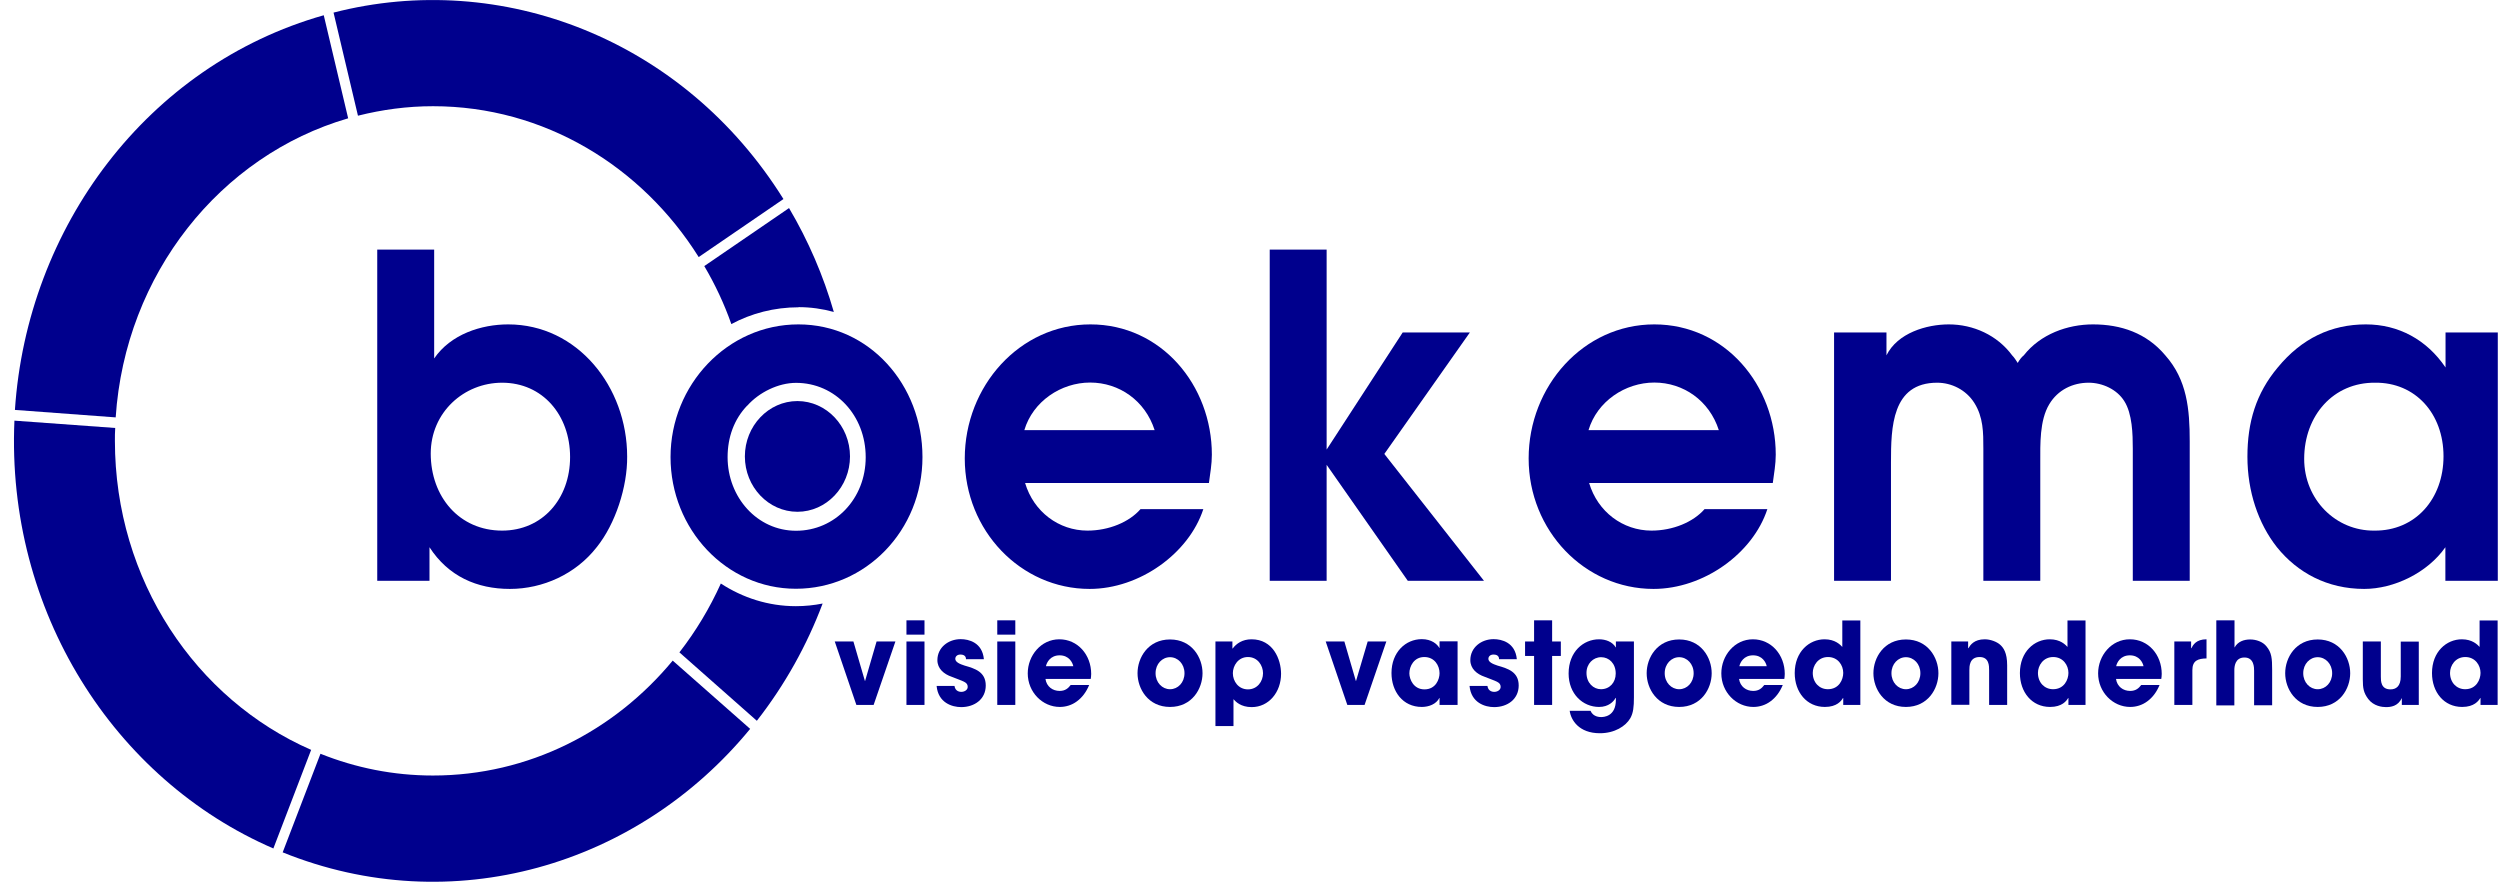 <svg width="153" height="54" viewBox="0 0 153 54" fill="none" xmlns="http://www.w3.org/2000/svg">
<g clip-path="url(#clip0_2076_787)">
<path d="M21.308 7.243L19.814 0.933C9.012 3.997 1.655 13.914 0.913 25.087L7.08 25.544C7.66 16.769 13.494 9.517 21.299 7.243" fill="#00008D"/>
<path d="M7.032 26.981C7.032 26.715 7.032 26.458 7.051 26.192L0.883 25.744C0.37 37.393 6.975 47.71 16.73 51.926L19.042 45.892C11.99 42.809 7.032 35.509 7.032 26.972" fill="#00008D"/>
<path d="M41.17 40.429C37.601 44.741 32.357 47.462 26.494 47.462C24.067 47.462 21.754 46.987 19.613 46.13L17.3 52.164C27.655 56.352 39.028 52.992 45.909 44.607L41.17 40.429Z" fill="#00008D"/>
<path d="M47.947 12.182C41.846 2.398 30.692 -1.875 20.413 0.771L21.907 7.081C23.383 6.71 24.915 6.5 26.504 6.5C33.299 6.5 39.276 10.174 42.76 15.732L47.947 12.182Z" fill="#00008D"/>
<path d="M44.121 35.699C43.435 37.222 42.579 38.64 41.58 39.925L46.319 44.112C48.051 41.895 49.393 39.468 50.345 36.936C49.822 37.041 49.27 37.098 48.708 37.098C47.023 37.098 45.453 36.584 44.111 35.709M48.87 18.797C49.612 18.797 50.336 18.901 51.03 19.092C50.393 16.874 49.469 14.733 48.289 12.734L43.102 16.284C43.759 17.398 44.321 18.587 44.758 19.834C45.977 19.177 47.385 18.806 48.879 18.806M52.02 27.933C52.02 26.068 50.573 24.545 48.803 24.545C47.033 24.545 45.586 26.068 45.586 27.933C45.586 29.799 47.033 31.321 48.803 31.321C50.573 31.321 52.02 29.799 52.02 27.933Z" fill="#00008D"/>
<path d="M53.647 39.259L52.943 41.676H52.933L52.229 39.259H51.087L52.41 43.142H53.466L54.799 39.259H53.647Z" fill="#00008D"/>
<path d="M55.475 43.142H56.579V39.259H55.475V43.142ZM55.475 38.84H56.579V37.964H55.475V38.84Z" fill="#00008D"/>
<path d="M59.12 40.353C59.12 40.267 59.1 40.058 58.777 40.058C58.548 40.058 58.463 40.21 58.463 40.315C58.463 40.524 58.739 40.639 59.034 40.734C59.662 40.915 60.328 41.114 60.328 41.952C60.328 42.79 59.643 43.275 58.825 43.275C58.263 43.275 57.416 43.008 57.321 41.981H58.415C58.463 42.342 58.786 42.342 58.834 42.342C59.024 42.342 59.224 42.228 59.224 42.038C59.224 41.733 58.948 41.705 58.244 41.419C57.768 41.257 57.368 40.924 57.368 40.401C57.368 39.63 58.035 39.116 58.796 39.116C59.281 39.116 60.119 39.316 60.214 40.344H59.129L59.12 40.353Z" fill="#00008D"/>
<path d="M61.033 43.142H62.137V39.259H61.033V43.142ZM61.033 38.84H62.137V37.964H61.033V38.84Z" fill="#00008D"/>
<path d="M66.657 41.923C66.476 42.361 66.219 42.694 65.905 42.923C65.601 43.151 65.23 43.265 64.859 43.265C63.802 43.265 62.898 42.361 62.898 41.21C62.898 40.125 63.707 39.125 64.83 39.125C65.953 39.125 66.781 40.068 66.781 41.248C66.781 41.4 66.762 41.467 66.752 41.552H63.983C64.049 42.019 64.421 42.285 64.849 42.285C65.192 42.285 65.372 42.123 65.525 41.923H66.657ZM65.686 40.772C65.639 40.544 65.42 40.106 64.849 40.106C64.278 40.106 64.059 40.544 64.011 40.772H65.686Z" fill="#00008D"/>
<path d="M71.606 39.135C72.948 39.135 73.595 40.248 73.595 41.2C73.595 42.152 72.948 43.265 71.606 43.265C70.264 43.265 69.617 42.152 69.617 41.2C69.617 40.248 70.264 39.135 71.606 39.135ZM71.606 42.181C72.091 42.181 72.491 41.771 72.491 41.2C72.491 40.629 72.082 40.22 71.606 40.22C71.13 40.22 70.721 40.629 70.721 41.2C70.721 41.771 71.13 42.181 71.606 42.181Z" fill="#00008D"/>
<path d="M74.385 39.259H75.423V39.687H75.442C75.661 39.392 76.032 39.125 76.593 39.125C77.907 39.125 78.401 40.344 78.401 41.238C78.401 42.361 77.65 43.275 76.603 43.275C75.937 43.275 75.623 42.942 75.489 42.79V44.436H74.385V39.249V39.259ZM77.297 41.2C77.297 40.734 76.974 40.21 76.374 40.21C75.775 40.21 75.451 40.743 75.451 41.2C75.451 41.695 75.794 42.19 76.374 42.19C76.955 42.19 77.297 41.695 77.297 41.2Z" fill="#00008D"/>
<path d="M83.703 39.259L82.989 41.676H82.979L82.275 39.259H81.133L82.456 43.142H83.512L84.844 39.259H83.703Z" fill="#00008D"/>
<path d="M89.204 43.142H88.1V42.713H88.09C87.9 43.094 87.443 43.265 87.015 43.265C85.844 43.265 85.159 42.304 85.159 41.191C85.159 39.915 86.025 39.116 87.015 39.116C87.614 39.116 87.957 39.42 88.09 39.658H88.1V39.249H89.204V43.142ZM87.176 42.19C87.871 42.19 88.1 41.571 88.1 41.2C88.1 40.734 87.795 40.21 87.167 40.21C86.539 40.21 86.253 40.772 86.253 41.21C86.253 41.571 86.51 42.19 87.176 42.19Z" fill="#00008D"/>
<path d="M91.745 40.353C91.745 40.267 91.726 40.058 91.402 40.058C91.174 40.058 91.088 40.21 91.088 40.315C91.088 40.524 91.364 40.639 91.65 40.734C92.278 40.915 92.944 41.114 92.944 41.952C92.944 42.79 92.259 43.275 91.44 43.275C90.879 43.275 90.032 43.008 89.936 41.981H91.031C91.079 42.342 91.402 42.342 91.45 42.342C91.64 42.342 91.84 42.228 91.84 42.038C91.84 41.733 91.564 41.705 90.86 41.419C90.384 41.257 89.984 40.924 89.984 40.401C89.984 39.63 90.65 39.116 91.412 39.116C91.897 39.116 92.735 39.316 92.83 40.344H91.745V40.353Z" fill="#00008D"/>
<path d="M93.886 37.964V39.259H93.334V40.144H93.886V43.142H94.99V40.144H95.523V39.259H94.99V37.964H93.886Z" fill="#00008D"/>
<path d="M99.996 42.675C99.996 43.256 99.958 43.627 99.777 43.951C99.491 44.446 98.816 44.874 97.912 44.874C96.627 44.874 96.141 44.065 96.065 43.503H97.341C97.502 43.884 97.912 43.884 97.988 43.884C98.13 43.884 98.892 43.865 98.892 42.828V42.713H98.873C98.758 42.932 98.445 43.265 97.864 43.265C96.865 43.265 95.999 42.466 95.999 41.219C95.999 39.887 96.903 39.125 97.864 39.125C98.273 39.125 98.682 39.278 98.882 39.62H98.892V39.259H99.996V42.675ZM97.978 42.18C98.511 42.18 98.882 41.771 98.882 41.219C98.882 40.601 98.473 40.22 97.988 40.22C97.502 40.22 97.093 40.62 97.093 41.181C97.093 41.8 97.521 42.18 97.978 42.18Z" fill="#00008D"/>
<path d="M102.765 39.135C104.107 39.135 104.755 40.248 104.755 41.2C104.755 42.152 104.107 43.265 102.765 43.265C101.424 43.265 100.776 42.152 100.776 41.2C100.776 40.248 101.424 39.135 102.765 39.135ZM102.765 42.181C103.251 42.181 103.651 41.771 103.651 41.2C103.651 40.629 103.241 40.22 102.765 40.22C102.29 40.22 101.88 40.629 101.88 41.2C101.88 41.771 102.29 42.181 102.765 42.181Z" fill="#00008D"/>
<path d="M109.105 41.923C108.924 42.361 108.667 42.694 108.353 42.923C108.048 43.151 107.677 43.265 107.306 43.265C106.249 43.265 105.345 42.361 105.345 41.21C105.345 40.125 106.154 39.125 107.277 39.125C108.4 39.125 109.228 40.068 109.228 41.248C109.228 41.4 109.209 41.467 109.2 41.552H106.43C106.497 42.019 106.868 42.285 107.296 42.285C107.639 42.285 107.82 42.123 107.972 41.923H109.105ZM108.124 40.772C108.077 40.544 107.858 40.106 107.287 40.106C106.716 40.106 106.497 40.544 106.449 40.772H108.124Z" fill="#00008D"/>
<path d="M113.853 43.142H112.806V42.723H112.787C112.692 42.885 112.426 43.265 111.683 43.265C110.57 43.265 109.837 42.361 109.837 41.191C109.837 39.877 110.732 39.125 111.664 39.125C112.311 39.125 112.625 39.459 112.749 39.592V37.974H113.853V43.151V43.142ZM111.864 42.18C112.559 42.18 112.806 41.581 112.806 41.181C112.806 40.715 112.483 40.21 111.874 40.21C111.265 40.21 110.941 40.734 110.941 41.181C110.941 41.781 111.35 42.18 111.864 42.18Z" fill="#00008D"/>
<path d="M116.642 39.135C117.984 39.135 118.631 40.248 118.631 41.2C118.631 42.152 117.984 43.265 116.642 43.265C115.3 43.265 114.653 42.152 114.653 41.2C114.653 40.248 115.3 39.135 116.642 39.135ZM116.642 42.181C117.127 42.181 117.527 41.771 117.527 41.2C117.527 40.629 117.118 40.22 116.642 40.22C116.166 40.22 115.757 40.629 115.757 41.2C115.757 41.771 116.166 42.181 116.642 42.181Z" fill="#00008D"/>
<path d="M119.421 39.259H120.449V39.668H120.468C120.582 39.477 120.811 39.125 121.468 39.125C121.82 39.125 122.21 39.278 122.41 39.459C122.61 39.639 122.838 39.944 122.838 40.715V43.142H121.734V41.019C121.734 40.753 121.734 40.21 121.154 40.21C120.525 40.21 120.525 40.791 120.525 41.019V43.132H119.421V39.249V39.259Z" fill="#00008D"/>
<path d="M127.634 43.142H126.588V42.723H126.569C126.473 42.885 126.207 43.265 125.464 43.265C124.351 43.265 123.618 42.361 123.618 41.191C123.618 39.877 124.513 39.125 125.445 39.125C126.093 39.125 126.407 39.459 126.53 39.592V37.974H127.634V43.151V43.142ZM125.645 42.18C126.34 42.18 126.588 41.581 126.588 41.181C126.588 40.715 126.264 40.21 125.655 40.21C125.046 40.21 124.722 40.734 124.722 41.181C124.722 41.781 125.131 42.18 125.645 42.18Z" fill="#00008D"/>
<path d="M132.165 41.923C131.984 42.361 131.727 42.694 131.413 42.923C131.108 43.151 130.737 43.265 130.366 43.265C129.309 43.265 128.405 42.361 128.405 41.21C128.405 40.125 129.214 39.125 130.347 39.125C131.479 39.125 132.298 40.068 132.298 41.248C132.298 41.4 132.279 41.467 132.269 41.552H129.5C129.566 42.019 129.938 42.285 130.366 42.285C130.708 42.285 130.889 42.123 131.042 41.923H132.174H132.165ZM131.184 40.772C131.137 40.544 130.918 40.106 130.347 40.106C129.776 40.106 129.557 40.544 129.509 40.772H131.184Z" fill="#00008D"/>
<path d="M133.059 39.259H134.096V39.668H134.115C134.211 39.477 134.401 39.125 135.039 39.125V40.296C134.525 40.306 134.173 40.42 134.173 41.01V43.142H133.069V39.259H133.059Z" fill="#00008D"/>
<path d="M135.648 37.964H136.752V39.62H136.761C136.952 39.268 137.323 39.135 137.713 39.135C138.065 39.135 138.484 39.268 138.712 39.563C139.026 39.944 139.055 40.296 139.055 40.991V43.161H137.951V41.048C137.951 40.858 137.951 40.239 137.361 40.239C136.771 40.239 136.742 40.819 136.742 41.01V43.17H135.638V37.983L135.648 37.964Z" fill="#00008D"/>
<path d="M141.843 39.135C143.185 39.135 143.832 40.248 143.832 41.2C143.832 42.152 143.185 43.265 141.843 43.265C140.501 43.265 139.854 42.152 139.854 41.2C139.854 40.248 140.501 39.135 141.843 39.135ZM141.843 42.181C142.328 42.181 142.728 41.771 142.728 41.2C142.728 40.629 142.319 40.22 141.843 40.22C141.367 40.22 140.958 40.629 140.958 41.2C140.958 41.771 141.367 42.181 141.843 42.181Z" fill="#00008D"/>
<path d="M148.039 43.142H146.992V42.732H146.983C146.754 43.227 146.307 43.275 146.022 43.275C145.793 43.275 145.27 43.218 144.937 42.78C144.651 42.399 144.604 42.114 144.604 41.581V39.259H145.708V41.41C145.708 41.676 145.708 42.19 146.298 42.19C146.621 42.19 146.926 42.019 146.926 41.4V39.268H148.03V43.151L148.039 43.142Z" fill="#00008D"/>
<path d="M152.855 43.142H151.808V42.723H151.789C151.694 42.885 151.427 43.265 150.685 43.265C149.571 43.265 148.838 42.361 148.838 41.191C148.838 39.877 149.733 39.125 150.666 39.125C151.313 39.125 151.627 39.459 151.751 39.592V37.974H152.855V43.151V43.142ZM150.866 42.18C151.56 42.18 151.808 41.581 151.808 41.181C151.808 40.715 151.484 40.21 150.875 40.21C150.266 40.21 149.942 40.734 149.942 41.181C149.942 41.781 150.352 42.18 150.866 42.18Z" fill="#00008D"/>
<path d="M23.087 15.275H26.571V21.937C27.589 20.453 29.454 19.853 31.101 19.853C35.336 19.853 38.382 23.669 38.382 27.943C38.401 29.779 37.668 32.064 36.516 33.491C35.231 35.138 33.223 36.042 31.206 36.042C29.188 36.042 27.437 35.271 26.285 33.491V35.547H23.087V15.275ZM26.361 27.752C26.361 30.408 28.113 32.473 30.73 32.473C33.195 32.473 34.889 30.531 34.889 27.971C34.889 25.411 33.214 23.422 30.73 23.422C28.398 23.422 26.361 25.23 26.361 27.762" fill="#00008D"/>
<path d="M56.455 27.971C56.455 32.473 52.971 36.032 48.708 36.032C44.444 36.032 41.037 32.387 41.037 27.971C41.037 23.555 44.52 19.853 48.86 19.853C53.2 19.853 56.455 23.555 56.455 27.971ZM45.729 24.821C44.92 25.668 44.529 26.762 44.529 27.981C44.529 30.427 46.338 32.482 48.717 32.482C51.096 32.482 52.981 30.531 52.981 27.981C52.981 25.43 51.125 23.431 48.717 23.431C47.642 23.431 46.462 24.003 45.729 24.831" fill="#00008D"/>
<path d="M62.736 29.561C63.26 31.321 64.801 32.473 66.553 32.473C67.866 32.473 69.113 31.949 69.798 31.16H73.643C72.758 33.872 69.741 36.042 66.686 36.042C62.47 36.042 59.044 32.473 59.044 28.057C59.044 23.641 62.394 19.853 66.733 19.853C71.073 19.853 74.166 23.584 74.166 27.828C74.166 28.409 74.062 28.98 73.986 29.561H62.736ZM70.664 26.325C70.084 24.516 68.494 23.412 66.714 23.412C64.935 23.412 63.212 24.564 62.689 26.325H70.674H70.664Z" fill="#00008D"/>
<path d="M77.707 15.275H81.19V27.514L85.844 20.348H89.955L84.721 27.781L90.821 35.547H86.158L81.19 28.447V35.547H77.707V15.275Z" fill="#00008D"/>
<path d="M97.255 29.561C97.778 31.321 99.32 32.473 101.071 32.473C102.385 32.473 103.631 31.949 104.317 31.16H108.162C107.277 33.872 104.26 36.042 101.195 36.042C96.979 36.042 93.553 32.473 93.553 28.057C93.553 23.641 96.903 19.853 101.243 19.853C105.583 19.853 108.676 23.584 108.676 27.828C108.676 28.409 108.571 28.98 108.495 29.561H97.245H97.255ZM105.192 26.325C104.612 24.516 103.022 23.412 101.243 23.412C99.463 23.412 97.74 24.564 97.217 26.325H105.202H105.192Z" fill="#00008D"/>
<path d="M112.254 20.348H115.452V21.747C116.128 20.376 117.907 19.853 119.268 19.853C120.763 19.853 122.228 20.51 123.142 21.747C123.275 21.88 123.38 22.052 123.485 22.213C123.589 22.023 123.722 21.852 123.856 21.747C124.874 20.453 126.521 19.853 128.091 19.853C129.794 19.853 131.365 20.376 132.516 21.747C133.849 23.251 134.011 25.04 134.011 27.01V35.547H130.527V27.457C130.527 26.582 130.499 25.316 130.004 24.545C129.557 23.831 128.671 23.422 127.824 23.422C126.854 23.422 125.94 23.86 125.417 24.735C124.817 25.725 124.865 27.2 124.865 28.304V35.547H121.381V27.457C121.381 26.468 121.381 25.535 120.829 24.659C120.325 23.86 119.44 23.422 118.555 23.422C115.776 23.422 115.728 26.163 115.728 28.304V35.547H112.245V20.348H112.254Z" fill="#00008D"/>
<path d="M152.855 35.547H149.657V33.491C148.563 35.052 146.517 36.042 144.689 36.042C142.434 36.042 140.607 35.052 139.35 33.491C138.199 32.035 137.542 30.065 137.542 27.952C137.542 25.839 138.065 24.079 139.398 22.489C140.864 20.709 142.672 19.853 144.794 19.853C146.783 19.853 148.515 20.786 149.667 22.489V20.348H152.865V35.547H152.855ZM145.365 23.422C142.805 23.393 141.016 25.43 141.016 28.085C141.016 30.579 142.957 32.501 145.308 32.473C147.821 32.501 149.543 30.531 149.543 27.924C149.543 25.316 147.821 23.393 145.356 23.422" fill="#00008D"/>
</g>
<defs>
<clipPath id="clip0_2076_787">
<rect width="152" height="53.972" fill="white" transform="translate(0.855)"/>
</clipPath>
</defs>
</svg>
